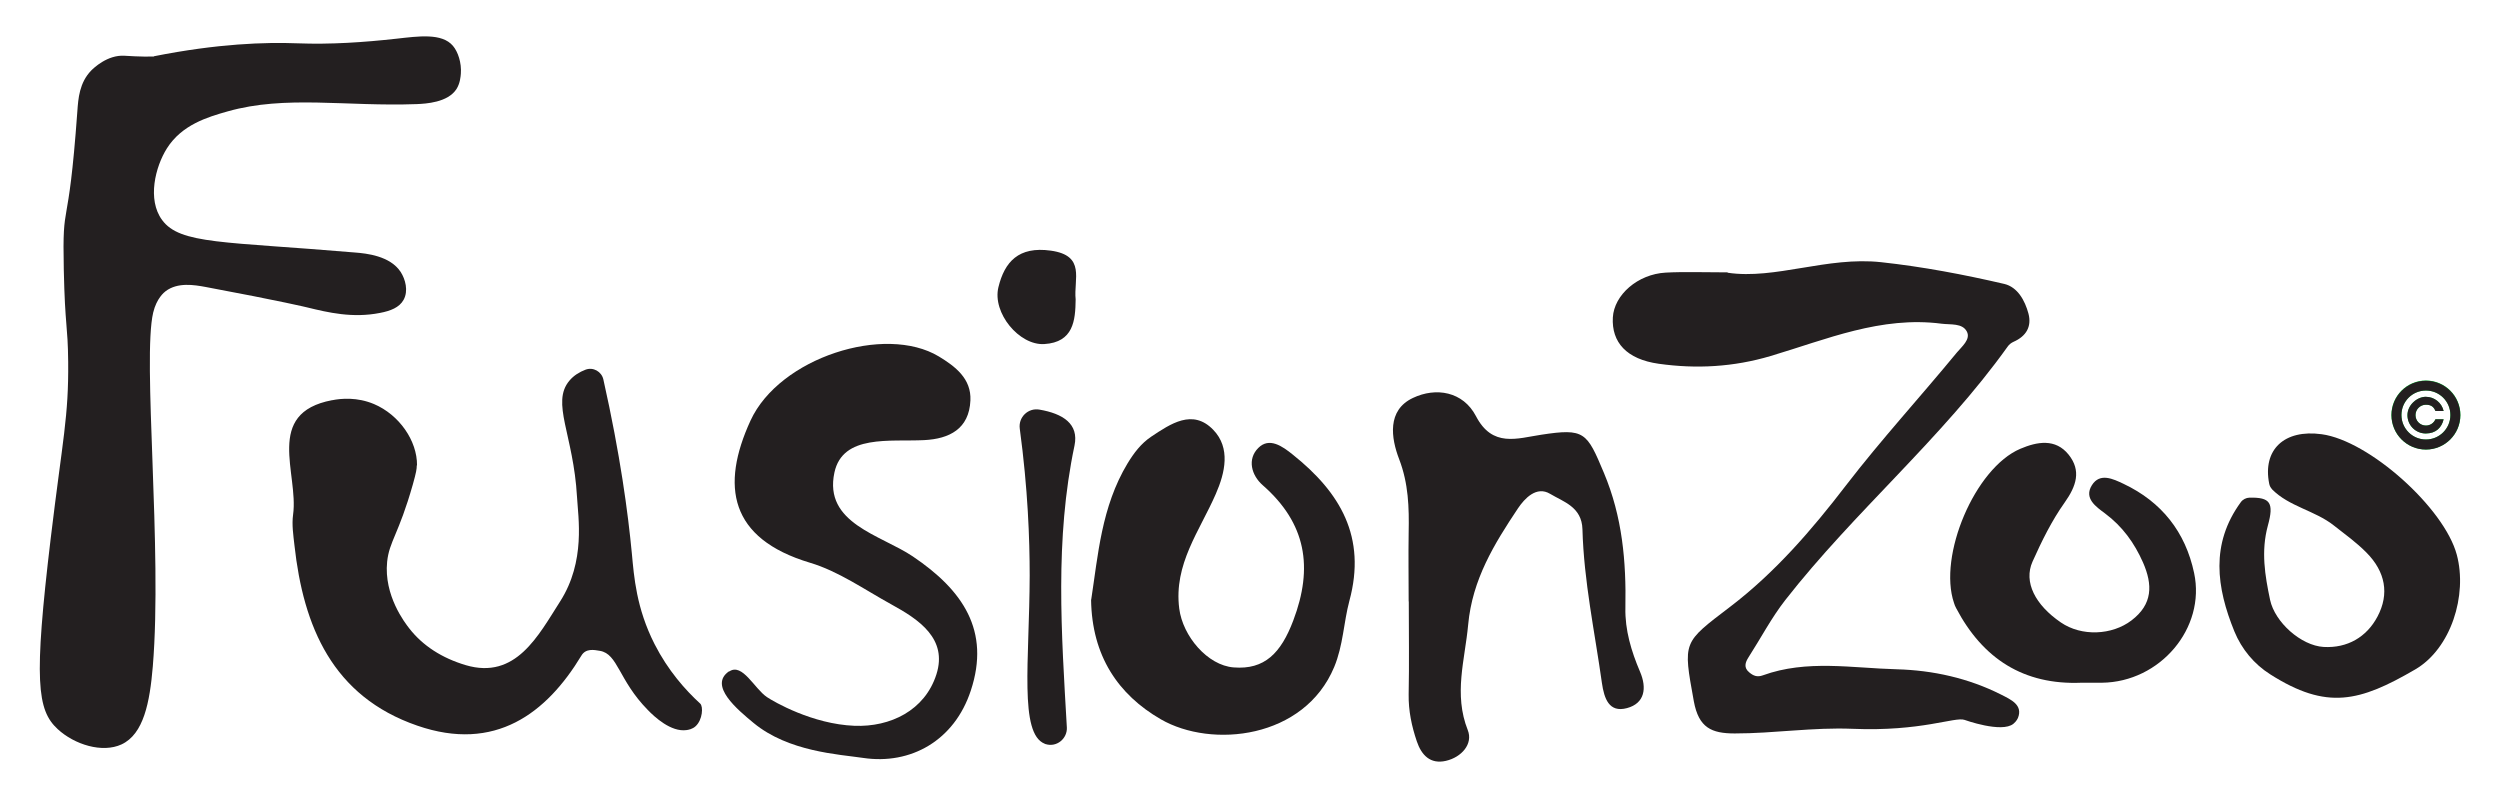 <?xml version="1.0" encoding="UTF-8"?>
<svg xmlns="http://www.w3.org/2000/svg" id="Layer_1" data-name="Layer 1" version="1.1" viewBox="0 0 1990.9 635.7">
  <defs>
    <style>
      .cls-1 {
        fill: #13d641;
      }

      .cls-1, .cls-2 {
        stroke-width: 0px;
      }

      .cls-3 {
        fill: none;
        stroke: #13d641;
        stroke-miterlimit: 10;
        stroke-width: 8px;
      }

      .cls-2 {
        fill: #231f20;
      }
    </style>
  </defs>
  <g>
    <path class="cls-2" d="M1121.8,479c0-18.3-.3-36.6,0-54.9.4-19.9-.1-39-7.6-58.5-6.4-16.7-9.8-38.9,11-48.7,18.3-8.7,39.9-5.2,50.2,14.5,13.1,25.2,32.8,17.7,52,14.8,34.6-5.3,36.3-2,49.9,30.4,14.7,35,17.8,70.5,17.1,107.4-.4,17.7,4.7,34.6,11.6,50.8,5.7,13.2,3.8,25.3-10.3,29.1-14.4,3.9-18.2-7.7-20-20-5.7-40.7-14.4-81.1-15.5-122.4-.5-17.8-15-21.8-25.7-28.2-10.9-6.6-20.4,3.7-25.7,11.6-18.8,28.2-36.3,56.5-39.6,92.5-2.6,28.3-11.7,55.3-.3,84.1,4.3,10.9-4.9,21.5-17.4,24.4-12.5,2.9-19.5-4.6-23.2-15.5-4.1-12.1-6.7-24.4-6.5-37.4.5-24.7.1-49.4.1-74.1,0,0-.1,0-.2,0h0Z"></path>
    <path class="cls-2" d="M580.8,534.7c10.4-7,20,13.7,29.9,20.4,5.5,3.7,36.3,21.6,69.8,22.9,28.5,1.1,56-12.2,65.2-40.9,9.1-28.4-13.8-43.7-35.9-55.8-21.3-11.7-42-26.4-64.9-33.2-63.9-19.2-71.2-61-47.2-113.2,23-50,107-76.9,150-51,13,7.9,25.9,17.6,25.1,35-1,22.7-16.8,30.6-36.8,31.6-27.2,1.4-64.9-4.8-71.5,25.8-8.7,40.5,36.8,49.6,62.4,66.8,39.8,26.8,62,59.2,46.2,106.9-13.1,39.8-47.8,59.2-85.6,53.6-19.6-2.9-59.5-4.9-87.3-27.8-12.8-10.6-36.2-29.9-19.6-41.2h0Z"></path>
    <path class="cls-2" d="M849.6,579.2c.5,9-8.1,16.1-16.8,13.4-.3,0-.5-.2-.8-.3-20.5-8.1-12.2-65.8-12-134,0-28.9-1.4-68.8-7.9-117-1.2-9.1,6.7-16.7,15.7-15.1,18.6,3.2,31.5,11.3,27.9,28.6-15.8,74.9-10.4,149.4-6.1,224.5h0Z"></path>
    <path class="cls-2" d="M856.6,238.5h0c-.2,16.6-1.7,34.1-25,35.5-19.9,1.2-41.5-24.8-36.5-45.3,4.9-20.1,16-32.7,41.7-29.1,28.1,3.9,18.1,22.8,19.8,38.8Z"></path>
    <path class="cls-2" d="M869,477.5h0c5.4-35,8.1-73.9,28.9-108.4,5.1-8.4,10.8-15.9,18.8-21.3,15.5-10.3,33.1-22.5,49.5-5.5,13.9,14.4,9.5,34,2,51.1-12.8,29.4-33.6,55.9-29.1,91.2,2.8,22.1,22.6,45.3,43.3,46.9,24.7,2,37.7-11.4,47.5-37.3,16.1-42.4,10.3-77.4-24.2-107.7-9.2-8-12.6-20.9-3.6-29.8,8.7-8.7,19.1-1.4,27.5,5.4,37.7,30.1,58.8,65.5,45,116.4-4.6,17.2-4.9,35.4-12.1,52.7-23.8,57.1-97.4,65.1-138.1,41.6-33.9-19.6-54.9-50.4-55.5-95.3Z"></path>
    <path class="cls-2" d="M1375.9,217.2h0c37.8,5.6,79.2-13.1,122.2-8.4,33.1,3.6,65.7,9.8,98,17.3,10.6,2.5,16.5,13.2,19.3,23.7,2.7,10.4-1.9,18-11.9,22.4-1.8.8-3.5,2.1-4.6,3.7-52.3,73.2-122,131.4-177.2,202-11,14.1-19.4,30.2-29.1,45.3-2.8,4.3-4.2,8.5.5,12.3,3.1,2.6,6.2,4,10.8,2.3,35-12.7,71.3-5.7,106.9-4.8,28.4.8,56.7,7,82.7,20.1,7.8,4,17.7,8.2,13.5,18.7h0s-1.1,2.6-3.6,4.6c-9.3,7.6-38.9-3.1-38.9-3.1-7.5-2.7-34.5,9.4-89.2,7.1-31.5-1.3-62.5,3.7-93.8,3.7-18.5,0-28.7-4.5-32.6-25.6-8.7-48.2-9-46.3,29.2-75.5,35.5-27.1,64.7-60.9,92-96.5,28-36.4,59.1-70.3,88.3-105.8,3.8-4.6,11.2-10.5,7.9-16.7-3.6-6.8-12.8-5.3-20-6.2-48.3-6.3-91.8,12.5-136.2,25.7-29.6,8.8-59.2,10.4-89.1,6.2-25.7-3.6-37.7-17.1-36.6-36.9,1-17.9,19.8-34.5,42.1-35.7,14.7-.8,29.4-.2,49.2-.2h0Z"></path>
    <path class="cls-2" d="M1809.4,389.6c-1.2-1.2-2-2.8-2.3-4.4-5.4-27,11.9-43.5,41.8-39.4,37.7,5.1,97.6,58.6,107.6,96,8.6,32.2-4.6,74.7-33.1,91.3-44.3,25.8-70.4,32.6-115.5,3.9-12.8-8.1-22.7-20-28.5-34.1-14.3-35.1-19.2-69.7,5.1-103,1.6-2.2,4.2-3.5,6.9-3.6,16.5-.3,19.7,3.9,14.6,22.4-5.5,20.4-2.3,39.5,1.8,59,3.8,17.8,24.6,36.4,42.6,37.5,19,1.1,34.3-7.9,42.9-24.1,9.7-18.2,6.3-35.9-8.8-51.1-8-8.1-17.1-14.6-26-21.6-15.1-11.9-35.5-14.9-49.2-28.8h0Z"></path>
    <path class="cls-2" d="M1657.6,543.7c-46.1,1.9-78.6-19.1-99.8-59.4-.7-1.3-1.3-2.7-1.7-4.1-12.8-37.5,16.6-107.4,52.8-122.8,13.4-5.7,28-8.4,38.5,4.7,10.2,12.8,6.1,25-3.2,38.1-10.3,14.5-18.3,30.8-25.6,47.1-7.2,16.2,2.1,34.4,22.6,48.4,16.5,11.3,40.7,10.2,56.2-1.6,17-12.9,17-28.4,9.2-46.2-6.9-15.6-16.4-28.7-30.2-39-7.1-5.3-17.1-12-10.5-22.5,6.4-10.2,16.9-5,25.2-1.1,30.4,14.4,49.3,38.4,56.2,71,9.4,43.9-27.1,86.9-73.4,87.4-5.3,0-10.7,0-16,0h0Z"></path>
    <path class="cls-2" d="M331.9,370.6c0,2.9-.4,5.4-3.1,15.1-11.3,39.9-18.8,45.3-20.5,61.7-2.7,26.9,14.2,48.6,17.6,53,10.8,13.9,26.2,23.7,45,29.3,39.9,11.8,57.8-23.6,75.2-50.8,20.4-31.9,14.3-66.9,13.4-83.3-2.8-49.5-20.8-74.8-6.1-92.4,3.6-4.3,8.2-7,12.9-8.8,6.1-2.3,12.8,1.5,14.2,7.8,13.5,60.2,19.6,106.2,22.7,138.7,1.7,18.2,3.5,43.4,18.1,72.1,10.7,21,24.5,36.5,36.3,47.3,2.6,2.4,1.9,12.9-3.6,18-2.6,2.4-5.8,2.9-7.2,3.1-12.4,1.8-25.6-10.5-30.9-16-23.4-23.8-23.7-44.7-38.2-47.1-4.6-.8-11.2-2.1-14.7,3.8-27.7,45.9-68.7,77.2-130.6,55.8-67.7-23.3-90.8-79.1-97.9-143.6-.9-8.1-2.2-16.5-1.1-24.4,4.6-32.7-23.2-80.9,31-91.2,0,0,.1,0,.2,0,7.1-1.4,19.8-2.6,33.3,3.1,20,8.5,34.4,29.2,34.2,48.8h0Z"></path>
    <path class="cls-2" d="M122.5,45h0s0,0,0,0c-8.7.4-23.3-.6-23.3-.6-13.7-.9-24.8,10-26.5,11.7-9.5,9.7-10.4,22.5-11.1,32.5-7.4,102.8-12.1,66.2-10.8,126.2,1,46.2,3.2,43.4,3.5,73.3.4,44.1-4.3,60.6-13.9,140.5-13.6,113.7-10.9,136.8,5.5,152,13.4,12.4,35.6,19.3,50.9,12.2,17.6-8.2,22.5-33.4,24.9-62.2,7.7-92.6-8.4-244.8.3-281.7,2.7-11.3,8.7-16.1,9.9-17,9.6-7.3,22.9-5,31.7-3.4,61.5,11.5,81,16.3,81,16.3,16.8,4.1,36.2,8.7,58,4.4,8.4-1.6,15.4-4.3,18.8-10.4,4-7.2,1.4-16.5-2.3-22.2-8.4-12.9-27.4-14.8-36.2-15.5-104.5-8.9-139.5-6.4-153.8-25.9-12-16.3-5.4-42.4,3.8-57,11.9-18.9,32.5-25,48.4-29.5,46.2-13.1,94.4-3.7,150.5-5.8,7.2-.3,24.9-1.2,31.8-12.1,2.8-4.5,3.2-9.7,3.4-12,.7-8.8-2.3-17.6-6.3-22.3-8.8-10.4-27.7-7.6-44.8-5.7-26.1,2.9-52.5,4.7-78.8,3.7-25.9-1-63.7.2-114.5,10.3h0Z"></path>
  </g>
  <g>
    <circle class="cls-3" cx="1931.9" cy="330.5" r="23.5"></circle>
    <path class="cls-1" d="M1931.9,338.9c-4.6,0-8.3-3.7-8.3-8.3s3.7-8.3,8.3-8.3,6.4,2.1,7.6,5h6.5c-1.5-6.5-7.3-11.3-14.2-11.3s-14.6,6.5-14.6,14.6,6.5,14.6,14.6,14.6,12.7-4.8,14.2-11.3h-6.5c-1.3,3-4.2,5-7.6,5Z"></path>
  </g>
  <g id="Layer_5" data-name="Layer 5">
    <g>
      <path class="cls-2" d="M1931.9,358c-15.1,0-27.4-12.3-27.4-27.4s12.3-27.4,27.4-27.4,27.4,12.3,27.4,27.4-12.3,27.4-27.4,27.4ZM1931.9,311c-10.8,0-19.5,8.7-19.5,19.5s8.7,19.5,19.5,19.5,19.5-8.7,19.5-19.5-8.7-19.5-19.5-19.5Z"></path>
      <path class="cls-2" d="M1931.9,338.9c-4.6,0-8.3-3.7-8.3-8.3s3.7-8.3,8.3-8.3,6.4,2.1,7.6,5h6.5c-1.5-6.5-7.3-11.3-14.2-11.3s-14.6,6.5-14.6,14.6,6.5,14.6,14.6,14.6,12.7-4.8,14.2-11.3h-6.5c-1.3,3-4.2,5-7.6,5Z"></path>
    </g>
  </g>
</svg>
